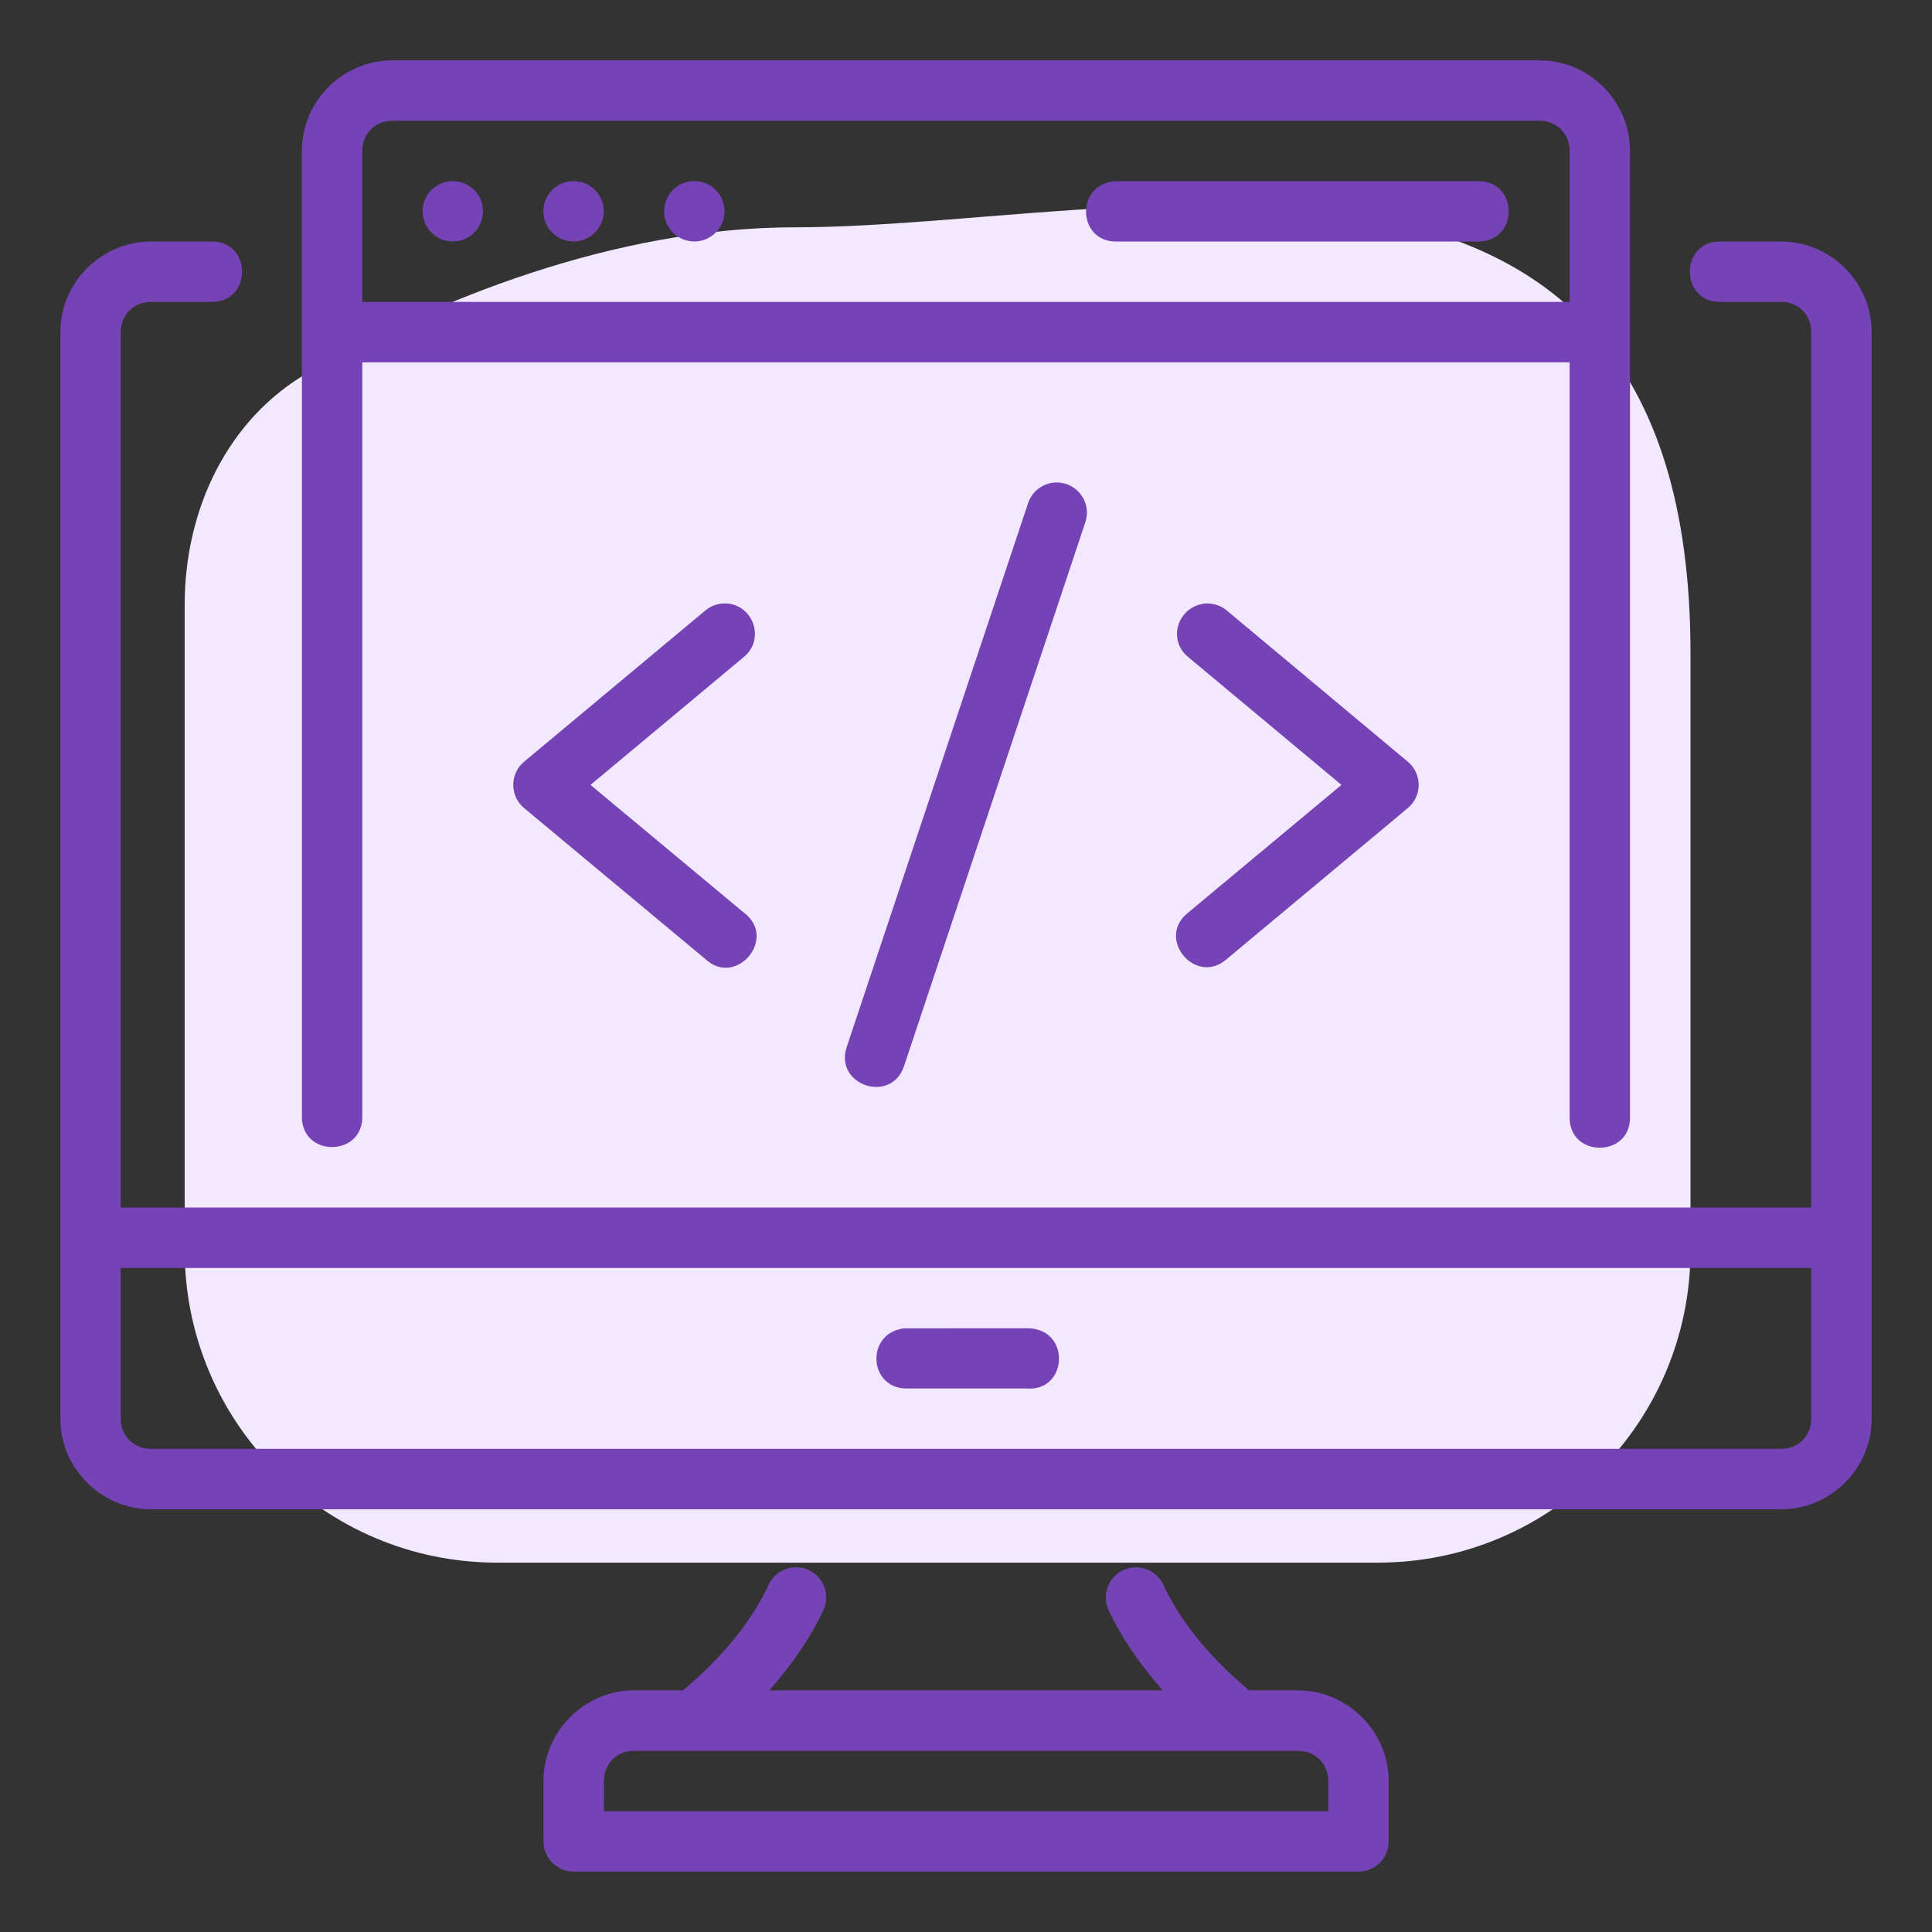 <svg width="68" height="68" viewBox="0 0 68 68" fill="none" xmlns="http://www.w3.org/2000/svg">
<rect x="0" y="0" width="68" height="68" fill="#333333" stroke="none"/>
<path d="M28 8C21.572 8 15.258 10.604 10.9 13.082C7.995 14.734 6.5 17.945 6.5 21.287V44C6.5 50.075 11.425 55 17.5 55H48.5C54.575 55 59.5 50.077 59.5 44.001V23C59.5 2 39.5 8 28 8Z" fill="#F2E8FF"/>
<path d="M13.81 2.124C12.063 2.124 10.625 3.562 10.625 5.309V39.309C10.625 40.727 12.752 40.727 12.752 39.309V12.753H55.246V39.309C55.214 40.758 57.403 40.758 57.371 39.309V5.309C57.371 3.562 55.935 2.124 54.188 2.124H13.81ZM13.81 4.251H54.188C54.794 4.251 55.246 4.702 55.246 5.309V10.626H12.752V5.309C12.752 4.702 13.203 4.251 13.81 4.251ZM15.938 6.374C15.351 6.374 14.875 6.849 14.875 7.436C14.875 8.023 15.351 8.499 15.938 8.499C16.524 8.499 17 8.023 17 7.436C17 6.849 16.524 6.374 15.938 6.374ZM20.188 6.374C19.601 6.374 19.125 6.849 19.125 7.436C19.125 8.023 19.601 8.499 20.188 8.499C20.774 8.499 21.25 8.023 21.25 7.436C21.25 6.849 20.774 6.374 20.188 6.374ZM24.438 6.374C23.851 6.374 23.375 6.849 23.375 7.436C23.375 8.023 23.851 8.499 24.438 8.499C25.024 8.499 25.5 8.023 25.5 7.436C25.5 6.849 25.024 6.374 24.438 6.374ZM39.258 6.376C37.824 6.473 37.922 8.536 39.308 8.501H52.062C53.448 8.469 53.448 6.406 52.062 6.376H39.258ZM5.317 8.501C3.569 8.501 2.125 9.937 2.125 11.684V49.936C2.125 51.684 3.569 53.122 5.317 53.122H62.69C64.437 53.122 65.875 51.684 65.875 49.936V11.684C65.875 9.937 64.437 8.501 62.69 8.501H60.565C59.116 8.469 59.116 10.658 60.565 10.626H62.69C63.297 10.626 63.748 11.077 63.748 11.684V42.501H4.25V11.684C4.25 11.077 4.71 10.626 5.317 10.626H7.433C8.882 10.658 8.882 8.469 7.433 8.501L5.317 8.501ZM37.2 16.982C36.733 16.979 36.319 17.281 36.179 17.727L29.802 36.85C29.352 38.195 31.369 38.869 31.819 37.524L38.196 18.395C38.437 17.707 37.929 16.987 37.2 16.982ZM41.819 23.125L47.215 27.626L41.819 32.121C40.666 33.023 42.09 34.726 43.183 33.752L49.551 28.441C50.06 28.017 50.06 27.235 49.551 26.81L43.183 21.491C42.992 21.328 42.751 21.238 42.446 21.238C41.442 21.326 41.078 22.524 41.819 23.125ZM25.473 21.24C25.234 21.248 25.004 21.337 24.821 21.491L18.446 26.81C17.938 27.235 17.938 28.016 18.446 28.441L24.821 33.752C25.918 34.773 27.382 33.013 26.179 32.12L20.783 27.626L26.179 23.125C26.964 22.482 26.487 21.209 25.473 21.24ZM4.25 44.628H63.748V49.936C63.748 50.543 63.297 50.994 62.69 50.994H5.317C4.71 50.994 4.25 50.543 4.25 49.936V44.628ZM36.183 46.751L31.823 46.753C30.469 46.915 30.56 48.833 31.873 48.87H36.125C37.584 48.998 37.706 46.78 36.183 46.751ZM28.04 55.163C27.614 55.156 27.223 55.401 27.048 55.79C26.536 56.888 25.62 58.169 24.037 59.496H22.312C20.565 59.496 19.129 60.943 19.129 62.69V64.807C19.127 65.394 19.601 65.871 20.188 65.874H47.81C48.401 65.876 48.879 65.397 48.877 64.807V62.69C48.877 60.943 47.433 59.496 45.685 59.496H43.963C42.38 58.169 41.464 56.888 40.952 55.79C40.772 55.391 40.366 55.143 39.929 55.166C39.17 55.206 38.696 56.004 39.026 56.689C39.44 57.577 40.073 58.53 40.925 59.496H27.075C27.927 58.53 28.56 57.577 28.974 56.689C29.311 55.992 28.814 55.18 28.04 55.163ZM22.312 61.624H45.685C46.292 61.624 46.752 62.083 46.752 62.69V63.749H21.254V62.69C21.254 62.083 21.706 61.624 22.312 61.624Z" fill="#7543B5"/>
</svg>
